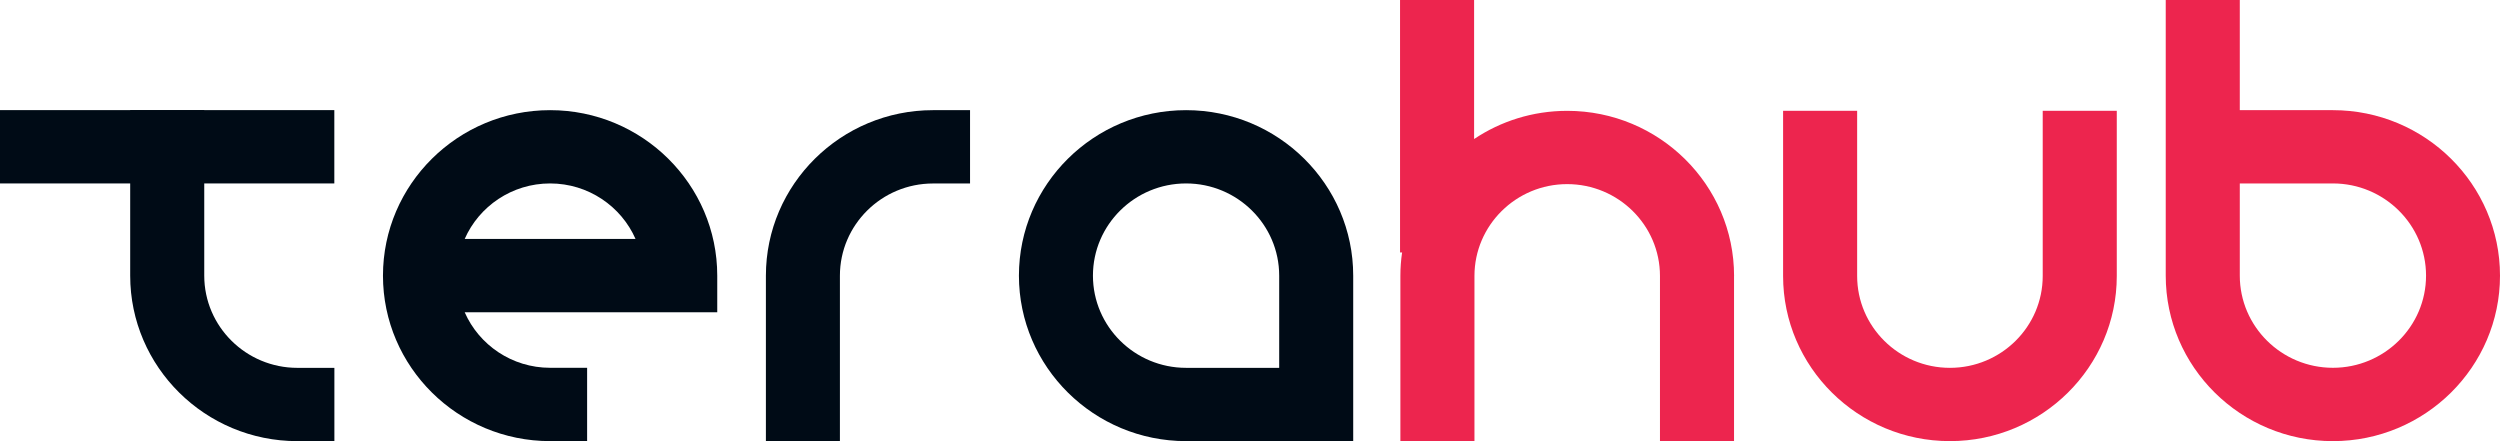 <svg xmlns="http://www.w3.org/2000/svg" width="170" height="30" viewBox="0 0 170 30" fill="none">
<path d="M39.924 29.996L37.407 29.996C31.141 29.996 26.042 24.948 26.042 18.744C26.042 12.54 31.141 7.491 37.407 7.491C43.673 7.491 48.773 12.54 48.773 18.744L48.773 21.235L31.599 21.235C32.573 23.454 34.811 25.01 37.407 25.01L39.924 25.01L39.924 29.996ZM31.599 16.249L43.216 16.249C42.241 14.03 40.003 12.474 37.407 12.474C34.811 12.474 32.573 14.03 31.599 16.249Z" fill="#000B16"/>
<path d="M92.018 29.996L80.653 29.996C74.386 29.996 69.287 24.948 69.287 18.744C69.287 12.54 74.386 7.491 80.653 7.491C86.919 7.491 92.018 12.54 92.018 18.744L92.018 29.996ZM80.653 12.474C77.161 12.474 74.32 15.287 74.32 18.744C74.32 22.2 77.161 25.013 80.653 25.013L86.985 25.013L86.985 18.744C86.985 15.287 84.144 12.474 80.653 12.474Z" fill="#000B16"/>
<path d="M57.117 29.996L52.081 29.996L52.081 18.744C52.081 12.54 57.18 7.491 63.446 7.491L65.963 7.491L65.963 12.477L63.446 12.477C59.955 12.477 57.114 15.29 57.114 18.747L57.114 30L57.117 29.996Z" fill="#000B16"/>
<path d="M22.734 29.997L20.218 29.997C13.952 29.997 8.853 24.948 8.853 18.744L8.853 7.491L13.889 7.491L13.889 18.744C13.889 22.2 16.73 25.014 20.221 25.014L22.738 25.014L22.738 30L22.734 29.997Z" fill="#000B16"/>
<path d="M22.734 7.488L0 7.488L3.47582e-09 12.474L22.734 12.474L22.734 7.488Z" fill="#000B16"/>
<path d="M158.638 7.488L152.306 7.488L152.306 0L147.27 0L147.27 18.744C147.27 24.948 152.369 29.997 158.635 29.997C164.901 29.997 170 24.948 170 18.744C170 12.54 164.901 7.491 158.635 7.491L158.638 7.488ZM158.638 25.01C155.147 25.01 152.306 22.2 152.306 18.744L152.306 12.474L158.638 12.474C162.129 12.474 164.971 15.287 164.971 18.744C164.971 22.2 162.129 25.01 158.638 25.01Z" fill="#ED254E"/>
<path d="M132.592 29.996C126.339 29.996 121.25 24.957 121.25 18.766L121.25 7.536L126.286 7.536L126.286 18.766C126.286 22.209 129.114 25.013 132.595 25.013C136.077 25.013 138.905 22.213 138.905 18.766L138.905 7.536L143.941 7.536L143.941 18.766C143.941 24.957 138.852 29.996 132.599 29.996L132.592 29.996Z" fill="#ED254E"/>
<path d="M117.914 18.764L117.914 29.997L112.878 29.997L112.878 18.764C112.878 15.32 110.046 12.52 106.568 12.52C103.091 12.52 100.263 15.323 100.263 18.764L100.263 29.997L95.226 29.997L95.226 18.764C95.226 18.222 95.266 17.69 95.342 17.168L95.203 17.168L95.203 0L100.239 0L100.239 9.454C102.05 8.243 104.224 7.537 106.572 7.537C112.828 7.537 117.917 12.576 117.917 18.767L117.914 18.764Z" fill="#ED254E"/>
</svg>
